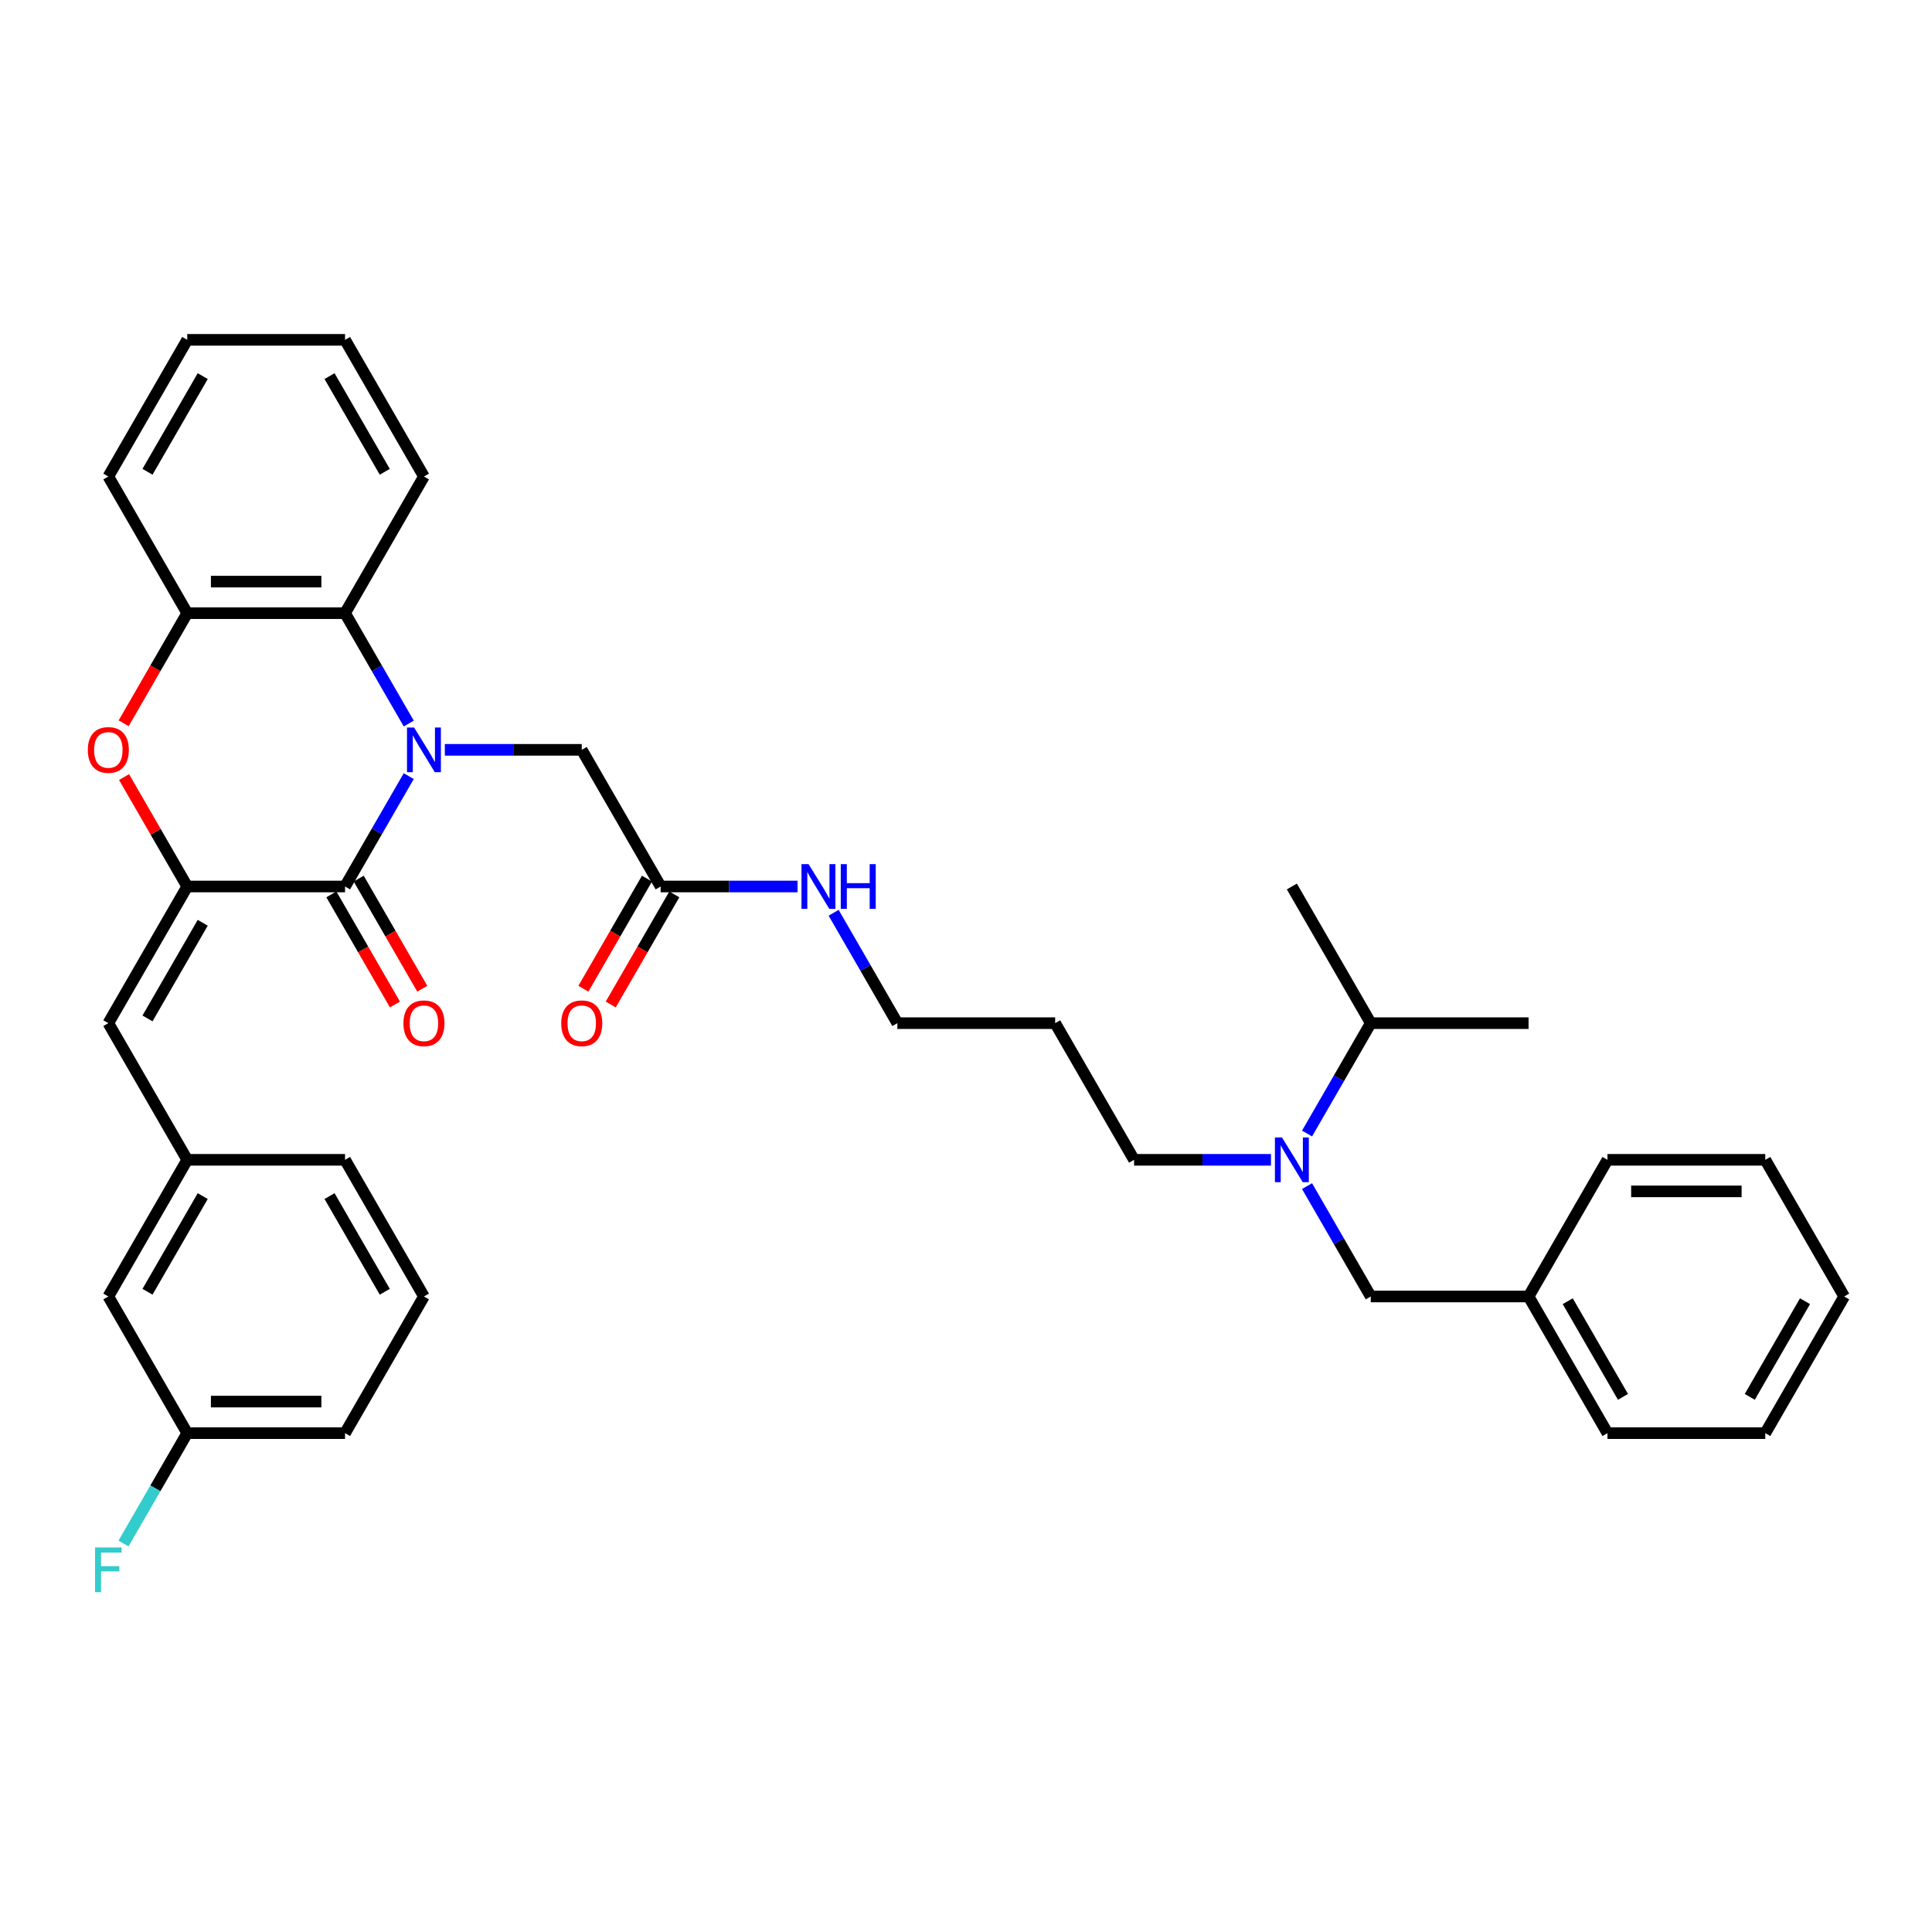 <?xml version='1.0' encoding='iso-8859-1'?>
<svg version='1.1' baseProfile='full'
              xmlns='http://www.w3.org/2000/svg'
                      xmlns:rdkit='http://www.rdkit.org/xml'
                      xmlns:xlink='http://www.w3.org/1999/xlink'
                  xml:space='preserve'
width='1000px' height='1000px' viewBox='0 0 1000 1000'>
<!-- END OF HEADER -->
<rect style='opacity:1.0;fill:#FFFFFF;stroke:none' width='1000' height='1000' x='0' y='0'> </rect>
<path class='bond-0' d='M 211.575,401.72 L 195.083,430.285' style='fill:none;fill-rule:evenodd;stroke:#0000FF;stroke-width:6px;stroke-linecap:butt;stroke-linejoin:miter;stroke-opacity:1' />
<path class='bond-0' d='M 195.083,430.285 L 178.592,458.849' style='fill:none;fill-rule:evenodd;stroke:#000000;stroke-width:6px;stroke-linecap:butt;stroke-linejoin:miter;stroke-opacity:1' />
<path class='bond-3' d='M 211.575,374.505 L 195.083,345.94' style='fill:none;fill-rule:evenodd;stroke:#0000FF;stroke-width:6px;stroke-linecap:butt;stroke-linejoin:miter;stroke-opacity:1' />
<path class='bond-3' d='M 195.083,345.94 L 178.592,317.376' style='fill:none;fill-rule:evenodd;stroke:#000000;stroke-width:6px;stroke-linecap:butt;stroke-linejoin:miter;stroke-opacity:1' />
<path class='bond-6' d='M 230.246,388.113 L 265.678,388.113' style='fill:none;fill-rule:evenodd;stroke:#0000FF;stroke-width:6px;stroke-linecap:butt;stroke-linejoin:miter;stroke-opacity:1' />
<path class='bond-6' d='M 265.678,388.113 L 301.111,388.113' style='fill:none;fill-rule:evenodd;stroke:#000000;stroke-width:6px;stroke-linecap:butt;stroke-linejoin:miter;stroke-opacity:1' />
<path class='bond-1' d='M 178.592,458.849 L 96.912,458.849' style='fill:none;fill-rule:evenodd;stroke:#000000;stroke-width:6px;stroke-linecap:butt;stroke-linejoin:miter;stroke-opacity:1' />
<path class='bond-9' d='M 171.518,462.933 L 187.972,491.432' style='fill:none;fill-rule:evenodd;stroke:#000000;stroke-width:6px;stroke-linecap:butt;stroke-linejoin:miter;stroke-opacity:1' />
<path class='bond-9' d='M 187.972,491.432 L 204.426,519.931' style='fill:none;fill-rule:evenodd;stroke:#FF0000;stroke-width:6px;stroke-linecap:butt;stroke-linejoin:miter;stroke-opacity:1' />
<path class='bond-9' d='M 185.665,454.765 L 202.119,483.264' style='fill:none;fill-rule:evenodd;stroke:#000000;stroke-width:6px;stroke-linecap:butt;stroke-linejoin:miter;stroke-opacity:1' />
<path class='bond-9' d='M 202.119,483.264 L 218.573,511.763' style='fill:none;fill-rule:evenodd;stroke:#FF0000;stroke-width:6px;stroke-linecap:butt;stroke-linejoin:miter;stroke-opacity:1' />
<path class='bond-5' d='M 96.912,458.849 L 56.073,529.585' style='fill:none;fill-rule:evenodd;stroke:#000000;stroke-width:6px;stroke-linecap:butt;stroke-linejoin:miter;stroke-opacity:1' />
<path class='bond-5' d='M 104.934,477.627 L 76.346,527.143' style='fill:none;fill-rule:evenodd;stroke:#000000;stroke-width:6px;stroke-linecap:butt;stroke-linejoin:miter;stroke-opacity:1' />
<path class='bond-36' d='M 96.912,458.849 L 80.562,430.53' style='fill:none;fill-rule:evenodd;stroke:#000000;stroke-width:6px;stroke-linecap:butt;stroke-linejoin:miter;stroke-opacity:1' />
<path class='bond-36' d='M 80.562,430.53 L 64.212,402.21' style='fill:none;fill-rule:evenodd;stroke:#FF0000;stroke-width:6px;stroke-linecap:butt;stroke-linejoin:miter;stroke-opacity:1' />
<path class='bond-2' d='M 64.005,374.374 L 80.459,345.875' style='fill:none;fill-rule:evenodd;stroke:#FF0000;stroke-width:6px;stroke-linecap:butt;stroke-linejoin:miter;stroke-opacity:1' />
<path class='bond-2' d='M 80.459,345.875 L 96.912,317.376' style='fill:none;fill-rule:evenodd;stroke:#000000;stroke-width:6px;stroke-linecap:butt;stroke-linejoin:miter;stroke-opacity:1' />
<path class='bond-4' d='M 178.592,317.376 L 96.912,317.376' style='fill:none;fill-rule:evenodd;stroke:#000000;stroke-width:6px;stroke-linecap:butt;stroke-linejoin:miter;stroke-opacity:1' />
<path class='bond-4' d='M 166.34,301.04 L 109.164,301.04' style='fill:none;fill-rule:evenodd;stroke:#000000;stroke-width:6px;stroke-linecap:butt;stroke-linejoin:miter;stroke-opacity:1' />
<path class='bond-20' d='M 178.592,317.376 L 219.432,246.64' style='fill:none;fill-rule:evenodd;stroke:#000000;stroke-width:6px;stroke-linecap:butt;stroke-linejoin:miter;stroke-opacity:1' />
<path class='bond-22' d='M 96.912,317.376 L 56.073,246.64' style='fill:none;fill-rule:evenodd;stroke:#000000;stroke-width:6px;stroke-linecap:butt;stroke-linejoin:miter;stroke-opacity:1' />
<path class='bond-10' d='M 56.073,529.585 L 96.912,600.322' style='fill:none;fill-rule:evenodd;stroke:#000000;stroke-width:6px;stroke-linecap:butt;stroke-linejoin:miter;stroke-opacity:1' />
<path class='bond-8' d='M 301.111,388.113 L 341.951,458.849' style='fill:none;fill-rule:evenodd;stroke:#000000;stroke-width:6px;stroke-linecap:butt;stroke-linejoin:miter;stroke-opacity:1' />
<path class='bond-7' d='M 657.853,600.322 L 622.421,600.322' style='fill:none;fill-rule:evenodd;stroke:#0000FF;stroke-width:6px;stroke-linecap:butt;stroke-linejoin:miter;stroke-opacity:1' />
<path class='bond-7' d='M 622.421,600.322 L 586.988,600.322' style='fill:none;fill-rule:evenodd;stroke:#000000;stroke-width:6px;stroke-linecap:butt;stroke-linejoin:miter;stroke-opacity:1' />
<path class='bond-11' d='M 676.524,613.929 L 693.016,642.494' style='fill:none;fill-rule:evenodd;stroke:#0000FF;stroke-width:6px;stroke-linecap:butt;stroke-linejoin:miter;stroke-opacity:1' />
<path class='bond-11' d='M 693.016,642.494 L 709.507,671.058' style='fill:none;fill-rule:evenodd;stroke:#000000;stroke-width:6px;stroke-linecap:butt;stroke-linejoin:miter;stroke-opacity:1' />
<path class='bond-14' d='M 676.524,586.714 L 693.016,558.15' style='fill:none;fill-rule:evenodd;stroke:#0000FF;stroke-width:6px;stroke-linecap:butt;stroke-linejoin:miter;stroke-opacity:1' />
<path class='bond-14' d='M 693.016,558.15 L 709.507,529.585' style='fill:none;fill-rule:evenodd;stroke:#000000;stroke-width:6px;stroke-linecap:butt;stroke-linejoin:miter;stroke-opacity:1' />
<path class='bond-12' d='M 334.877,454.765 L 318.423,483.264' style='fill:none;fill-rule:evenodd;stroke:#000000;stroke-width:6px;stroke-linecap:butt;stroke-linejoin:miter;stroke-opacity:1' />
<path class='bond-12' d='M 318.423,483.264 L 301.969,511.763' style='fill:none;fill-rule:evenodd;stroke:#FF0000;stroke-width:6px;stroke-linecap:butt;stroke-linejoin:miter;stroke-opacity:1' />
<path class='bond-12' d='M 349.024,462.933 L 332.57,491.432' style='fill:none;fill-rule:evenodd;stroke:#000000;stroke-width:6px;stroke-linecap:butt;stroke-linejoin:miter;stroke-opacity:1' />
<path class='bond-12' d='M 332.57,491.432 L 316.116,519.931' style='fill:none;fill-rule:evenodd;stroke:#FF0000;stroke-width:6px;stroke-linecap:butt;stroke-linejoin:miter;stroke-opacity:1' />
<path class='bond-13' d='M 341.951,458.849 L 377.383,458.849' style='fill:none;fill-rule:evenodd;stroke:#000000;stroke-width:6px;stroke-linecap:butt;stroke-linejoin:miter;stroke-opacity:1' />
<path class='bond-13' d='M 377.383,458.849 L 412.815,458.849' style='fill:none;fill-rule:evenodd;stroke:#0000FF;stroke-width:6px;stroke-linecap:butt;stroke-linejoin:miter;stroke-opacity:1' />
<path class='bond-15' d='M 96.912,600.322 L 56.073,671.058' style='fill:none;fill-rule:evenodd;stroke:#000000;stroke-width:6px;stroke-linecap:butt;stroke-linejoin:miter;stroke-opacity:1' />
<path class='bond-15' d='M 104.934,619.1 L 76.346,668.616' style='fill:none;fill-rule:evenodd;stroke:#000000;stroke-width:6px;stroke-linecap:butt;stroke-linejoin:miter;stroke-opacity:1' />
<path class='bond-25' d='M 96.912,600.322 L 178.592,600.322' style='fill:none;fill-rule:evenodd;stroke:#000000;stroke-width:6px;stroke-linecap:butt;stroke-linejoin:miter;stroke-opacity:1' />
<path class='bond-17' d='M 709.507,671.058 L 791.187,671.058' style='fill:none;fill-rule:evenodd;stroke:#000000;stroke-width:6px;stroke-linecap:butt;stroke-linejoin:miter;stroke-opacity:1' />
<path class='bond-24' d='M 431.486,472.457 L 447.978,501.021' style='fill:none;fill-rule:evenodd;stroke:#0000FF;stroke-width:6px;stroke-linecap:butt;stroke-linejoin:miter;stroke-opacity:1' />
<path class='bond-24' d='M 447.978,501.021 L 464.469,529.585' style='fill:none;fill-rule:evenodd;stroke:#000000;stroke-width:6px;stroke-linecap:butt;stroke-linejoin:miter;stroke-opacity:1' />
<path class='bond-27' d='M 709.507,529.585 L 791.187,529.585' style='fill:none;fill-rule:evenodd;stroke:#000000;stroke-width:6px;stroke-linecap:butt;stroke-linejoin:miter;stroke-opacity:1' />
<path class='bond-28' d='M 709.507,529.585 L 668.668,458.849' style='fill:none;fill-rule:evenodd;stroke:#000000;stroke-width:6px;stroke-linecap:butt;stroke-linejoin:miter;stroke-opacity:1' />
<path class='bond-16' d='M 56.073,671.058 L 96.912,741.794' style='fill:none;fill-rule:evenodd;stroke:#000000;stroke-width:6px;stroke-linecap:butt;stroke-linejoin:miter;stroke-opacity:1' />
<path class='bond-18' d='M 96.912,741.794 L 80.421,770.359' style='fill:none;fill-rule:evenodd;stroke:#000000;stroke-width:6px;stroke-linecap:butt;stroke-linejoin:miter;stroke-opacity:1' />
<path class='bond-18' d='M 80.421,770.359 L 63.929,798.923' style='fill:none;fill-rule:evenodd;stroke:#33CCCC;stroke-width:6px;stroke-linecap:butt;stroke-linejoin:miter;stroke-opacity:1' />
<path class='bond-38' d='M 96.912,741.794 L 178.592,741.794' style='fill:none;fill-rule:evenodd;stroke:#000000;stroke-width:6px;stroke-linecap:butt;stroke-linejoin:miter;stroke-opacity:1' />
<path class='bond-38' d='M 109.164,725.459 L 166.34,725.459' style='fill:none;fill-rule:evenodd;stroke:#000000;stroke-width:6px;stroke-linecap:butt;stroke-linejoin:miter;stroke-opacity:1' />
<path class='bond-29' d='M 791.187,671.058 L 832.026,741.794' style='fill:none;fill-rule:evenodd;stroke:#000000;stroke-width:6px;stroke-linecap:butt;stroke-linejoin:miter;stroke-opacity:1' />
<path class='bond-29' d='M 811.46,673.501 L 840.048,723.016' style='fill:none;fill-rule:evenodd;stroke:#000000;stroke-width:6px;stroke-linecap:butt;stroke-linejoin:miter;stroke-opacity:1' />
<path class='bond-30' d='M 791.187,671.058 L 832.026,600.322' style='fill:none;fill-rule:evenodd;stroke:#000000;stroke-width:6px;stroke-linecap:butt;stroke-linejoin:miter;stroke-opacity:1' />
<path class='bond-19' d='M 586.988,600.322 L 546.149,529.585' style='fill:none;fill-rule:evenodd;stroke:#000000;stroke-width:6px;stroke-linecap:butt;stroke-linejoin:miter;stroke-opacity:1' />
<path class='bond-31' d='M 219.432,246.64 L 178.592,175.903' style='fill:none;fill-rule:evenodd;stroke:#000000;stroke-width:6px;stroke-linecap:butt;stroke-linejoin:miter;stroke-opacity:1' />
<path class='bond-31' d='M 199.158,244.197 L 170.571,194.682' style='fill:none;fill-rule:evenodd;stroke:#000000;stroke-width:6px;stroke-linecap:butt;stroke-linejoin:miter;stroke-opacity:1' />
<path class='bond-21' d='M 546.149,529.585 L 464.469,529.585' style='fill:none;fill-rule:evenodd;stroke:#000000;stroke-width:6px;stroke-linecap:butt;stroke-linejoin:miter;stroke-opacity:1' />
<path class='bond-37' d='M 56.073,246.64 L 96.912,175.903' style='fill:none;fill-rule:evenodd;stroke:#000000;stroke-width:6px;stroke-linecap:butt;stroke-linejoin:miter;stroke-opacity:1' />
<path class='bond-37' d='M 76.346,244.197 L 104.934,194.682' style='fill:none;fill-rule:evenodd;stroke:#000000;stroke-width:6px;stroke-linecap:butt;stroke-linejoin:miter;stroke-opacity:1' />
<path class='bond-23' d='M 219.432,671.058 L 178.592,600.322' style='fill:none;fill-rule:evenodd;stroke:#000000;stroke-width:6px;stroke-linecap:butt;stroke-linejoin:miter;stroke-opacity:1' />
<path class='bond-23' d='M 199.158,668.616 L 170.571,619.1' style='fill:none;fill-rule:evenodd;stroke:#000000;stroke-width:6px;stroke-linecap:butt;stroke-linejoin:miter;stroke-opacity:1' />
<path class='bond-26' d='M 219.432,671.058 L 178.592,741.794' style='fill:none;fill-rule:evenodd;stroke:#000000;stroke-width:6px;stroke-linecap:butt;stroke-linejoin:miter;stroke-opacity:1' />
<path class='bond-34' d='M 832.026,741.794 L 913.706,741.794' style='fill:none;fill-rule:evenodd;stroke:#000000;stroke-width:6px;stroke-linecap:butt;stroke-linejoin:miter;stroke-opacity:1' />
<path class='bond-33' d='M 832.026,600.322 L 913.706,600.322' style='fill:none;fill-rule:evenodd;stroke:#000000;stroke-width:6px;stroke-linecap:butt;stroke-linejoin:miter;stroke-opacity:1' />
<path class='bond-33' d='M 844.278,616.658 L 901.454,616.658' style='fill:none;fill-rule:evenodd;stroke:#000000;stroke-width:6px;stroke-linecap:butt;stroke-linejoin:miter;stroke-opacity:1' />
<path class='bond-32' d='M 178.592,175.903 L 96.912,175.903' style='fill:none;fill-rule:evenodd;stroke:#000000;stroke-width:6px;stroke-linecap:butt;stroke-linejoin:miter;stroke-opacity:1' />
<path class='bond-35' d='M 913.706,600.322 L 954.545,671.058' style='fill:none;fill-rule:evenodd;stroke:#000000;stroke-width:6px;stroke-linecap:butt;stroke-linejoin:miter;stroke-opacity:1' />
<path class='bond-39' d='M 913.706,741.794 L 954.545,671.058' style='fill:none;fill-rule:evenodd;stroke:#000000;stroke-width:6px;stroke-linecap:butt;stroke-linejoin:miter;stroke-opacity:1' />
<path class='bond-39' d='M 905.684,723.016 L 934.272,673.501' style='fill:none;fill-rule:evenodd;stroke:#000000;stroke-width:6px;stroke-linecap:butt;stroke-linejoin:miter;stroke-opacity:1' />
<path  class='atom-0' d='M 214.318 376.547
L 221.898 388.799
Q 222.65 390.008, 223.859 392.197
Q 225.067 394.386, 225.133 394.516
L 225.133 376.547
L 228.204 376.547
L 228.204 399.678
L 225.035 399.678
L 216.899 386.283
Q 215.952 384.715, 214.939 382.918
Q 213.959 381.121, 213.665 380.565
L 213.665 399.678
L 210.659 399.678
L 210.659 376.547
L 214.318 376.547
' fill='#0000FF'/>
<path  class='atom-3' d='M 45.455 388.178
Q 45.455 382.624, 48.199 379.52
Q 50.943 376.416, 56.073 376.416
Q 61.202 376.416, 63.947 379.52
Q 66.691 382.624, 66.691 388.178
Q 66.691 393.797, 63.914 396.999
Q 61.137 400.168, 56.073 400.168
Q 50.976 400.168, 48.199 396.999
Q 45.455 393.83, 45.455 388.178
M 56.073 397.555
Q 59.601 397.555, 61.496 395.202
Q 63.424 392.817, 63.424 388.178
Q 63.424 383.637, 61.496 381.349
Q 59.601 379.03, 56.073 379.03
Q 52.544 379.03, 50.617 381.317
Q 48.722 383.604, 48.722 388.178
Q 48.722 392.85, 50.617 395.202
Q 52.544 397.555, 56.073 397.555
' fill='#FF0000'/>
<path  class='atom-8' d='M 663.555 588.756
L 671.135 601.008
Q 671.886 602.217, 673.095 604.406
Q 674.304 606.595, 674.369 606.725
L 674.369 588.756
L 677.44 588.756
L 677.44 611.887
L 674.271 611.887
L 666.136 598.492
Q 665.188 596.924, 664.175 595.127
Q 663.195 593.33, 662.901 592.774
L 662.901 611.887
L 659.895 611.887
L 659.895 588.756
L 663.555 588.756
' fill='#0000FF'/>
<path  class='atom-10' d='M 208.813 529.651
Q 208.813 524.096, 211.558 520.993
Q 214.302 517.889, 219.432 517.889
Q 224.561 517.889, 227.305 520.993
Q 230.05 524.096, 230.05 529.651
Q 230.05 535.27, 227.273 538.472
Q 224.496 541.641, 219.432 541.641
Q 214.335 541.641, 211.558 538.472
Q 208.813 535.303, 208.813 529.651
M 219.432 539.027
Q 222.96 539.027, 224.855 536.675
Q 226.783 534.29, 226.783 529.651
Q 226.783 525.109, 224.855 522.822
Q 222.96 520.503, 219.432 520.503
Q 215.903 520.503, 213.975 522.79
Q 212.08 525.077, 212.08 529.651
Q 212.08 534.323, 213.975 536.675
Q 215.903 539.027, 219.432 539.027
' fill='#FF0000'/>
<path  class='atom-13' d='M 290.493 529.651
Q 290.493 524.096, 293.237 520.993
Q 295.981 517.889, 301.111 517.889
Q 306.24 517.889, 308.985 520.993
Q 311.729 524.096, 311.729 529.651
Q 311.729 535.27, 308.952 538.472
Q 306.175 541.641, 301.111 541.641
Q 296.014 541.641, 293.237 538.472
Q 290.493 535.303, 290.493 529.651
M 301.111 539.027
Q 304.639 539.027, 306.534 536.675
Q 308.462 534.29, 308.462 529.651
Q 308.462 525.109, 306.534 522.822
Q 304.639 520.503, 301.111 520.503
Q 297.582 520.503, 295.655 522.79
Q 293.76 525.077, 293.76 529.651
Q 293.76 534.323, 295.655 536.675
Q 297.582 539.027, 301.111 539.027
' fill='#FF0000'/>
<path  class='atom-14' d='M 418.517 447.283
L 426.097 459.535
Q 426.848 460.744, 428.057 462.933
Q 429.266 465.122, 429.331 465.253
L 429.331 447.283
L 432.402 447.283
L 432.402 470.415
L 429.233 470.415
L 421.098 457.019
Q 420.15 455.451, 419.137 453.654
Q 418.157 451.857, 417.863 451.302
L 417.863 470.415
L 414.857 470.415
L 414.857 447.283
L 418.517 447.283
' fill='#0000FF'/>
<path  class='atom-14' d='M 435.179 447.283
L 438.316 447.283
L 438.316 457.117
L 450.143 457.117
L 450.143 447.283
L 453.279 447.283
L 453.279 470.415
L 450.143 470.415
L 450.143 459.731
L 438.316 459.731
L 438.316 470.415
L 435.179 470.415
L 435.179 447.283
' fill='#0000FF'/>
<path  class='atom-19' d='M 49.196 800.965
L 62.95 800.965
L 62.95 803.611
L 52.299 803.611
L 52.299 810.636
L 61.774 810.636
L 61.774 813.315
L 52.299 813.315
L 52.299 824.097
L 49.196 824.097
L 49.196 800.965
' fill='#33CCCC'/>
</svg>
